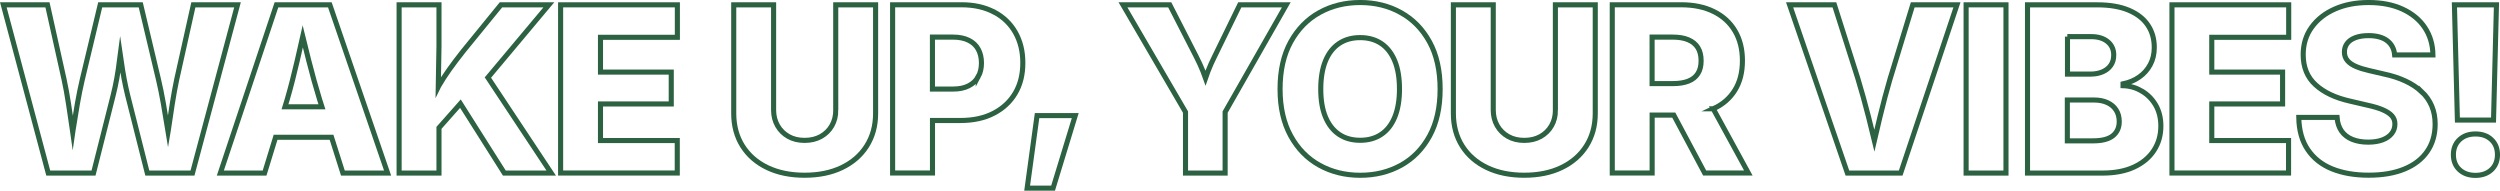<?xml version="1.0" encoding="UTF-8"?><svg id="_レイヤー_2" xmlns="http://www.w3.org/2000/svg" viewBox="0 0 486.52 37.1"><defs><style>.cls-1{fill:none;stroke:#2c6141;stroke-miterlimit:10;stroke-width:.99px;}</style></defs><g id="_ベース"><path class="cls-1" d="M37.63.94l-3.23,14.48c-.31,1.47-.6,3.05-.87,4.76-.27,1.71-.53,3.41-.77,5.12-.02.12-.03.23-.05.35-.02-.12-.04-.23-.06-.35-.27-1.71-.55-3.41-.85-5.12s-.62-3.29-.97-4.76L27.39.94h-7.89l-3.47,14.48c-.35,1.47-.67,3.05-.97,4.76-.29,1.71-.57,3.41-.84,5.12-.02.14-.05.28-.07.42-.02-.14-.04-.28-.06-.42-.25-1.71-.5-3.41-.76-5.12-.26-1.71-.55-3.29-.87-4.76L9.24.94H.65l8.74,32.74h8.81l3.82-15.12c.54-2.14.95-4.4,1.23-6.79.04-.38.11-.76.16-1.14.06.41.13.81.18,1.22.33,2.41.75,4.65,1.26,6.71l3.82,15.12h8.79L46.22.94h-8.59Z"/><path class="cls-1" d="M53.8.94l-10.92,32.74h8.61l2.14-6.97h10.89l2.21,6.97h8.7L64.19.94h-10.39ZM55.46,20.78l.43-1.41c.69-2.37,1.34-4.9,1.96-7.59.35-1.53.71-3.09,1.07-4.69.39,1.58.77,3.14,1.16,4.67.68,2.69,1.39,5.23,2.12,7.61l.45,1.41h-7.18Z"/><path class="cls-1" d="M106.81.94h-9.32l-7.29,8.94c-1.07,1.35-1.99,2.56-2.76,3.65-.77,1.08-1.46,2.16-2.08,3.23-.02.04-.05.09-.07.13l.14-7.91V.94h-7.76v32.74h7.76v-8.8l4.17-4.71,8.55,13.51h9.12l-12.32-18.59L106.81.94Z"/><polygon class="cls-1" points="109.1 33.67 131.8 33.67 131.8 27.35 116.86 27.35 116.86 20.23 130.63 20.23 130.63 14.03 116.86 14.03 116.86 7.26 131.82 7.26 131.82 .94 109.1 .94 109.1 33.67"/><path class="cls-1" d="M162.65,21.41c0,1.14-.25,2.16-.76,3.05-.51.89-1.22,1.59-2.13,2.1-.92.51-1.97.76-3.17.76s-2.25-.25-3.15-.76c-.9-.51-1.61-1.2-2.12-2.1-.51-.89-.77-1.91-.77-3.05V.94h-7.76v21.12c0,2.43.58,4.55,1.72,6.36,1.15,1.81,2.76,3.21,4.83,4.2,2.07.99,4.49,1.48,7.24,1.48s5.17-.49,7.24-1.48c2.07-.99,3.69-2.39,4.84-4.2s1.74-3.93,1.74-6.36V.94h-7.76v20.48Z"/><path class="cls-1" d="M193.48,2.36c-1.79-.95-3.91-1.43-6.37-1.43h-13.4v32.74h7.76v-10.22h5.43c2.5,0,4.67-.47,6.48-1.41,1.82-.94,3.21-2.24,4.2-3.91s1.47-3.63,1.47-5.89-.48-4.21-1.44-5.91c-.96-1.7-2.33-3.02-4.12-3.98ZM190.38,14.91c-.41.76-1.03,1.36-1.85,1.78-.82.43-1.84.64-3.05.64h-4.02V7.22h4c1.21,0,2.24.21,3.06.62.83.41,1.45.99,1.86,1.75.41.75.62,1.64.62,2.67s-.21,1.9-.62,2.66Z"/><polygon class="cls-1" points="199.89 36.61 204.94 36.61 209.25 22.5 201.82 22.5 199.89 36.61"/><path class="cls-1" d="M241.27.94l-4.9,10.04c-.48.95-.91,1.92-1.29,2.9-.16.41-.31.85-.47,1.31-.16-.46-.33-.89-.49-1.29-.4-.98-.84-1.96-1.34-2.92l-5.14-10.04h-9.1l12.17,20.87v11.87h7.71v-11.87L250.32.94h-9.05Z"/><path class="cls-1" d="M272.63,2.45c-2.35-1.3-4.99-1.96-7.92-1.96s-5.59.65-7.94,1.96c-2.35,1.3-4.21,3.21-5.59,5.71s-2.07,5.56-2.07,9.16.69,6.61,2.07,9.12,3.24,4.41,5.59,5.71c2.35,1.3,5,1.96,7.94,1.96s5.57-.65,7.92-1.94c2.35-1.3,4.21-3.2,5.58-5.7,1.37-2.5,2.05-5.55,2.05-9.14s-.68-6.66-2.05-9.16c-1.37-2.5-3.23-4.41-5.58-5.71ZM271.43,22.79c-.62,1.49-1.49,2.61-2.64,3.37-1.14.76-2.5,1.14-4.09,1.14s-2.97-.38-4.11-1.15-2.02-1.89-2.64-3.37c-.62-1.48-.92-3.3-.92-5.45s.31-4,.92-5.48,1.49-2.61,2.64-3.38,2.51-1.15,4.11-1.15,2.94.38,4.09,1.14c1.14.76,2.02,1.89,2.64,3.38s.92,3.33.92,5.49-.31,3.97-.92,5.46Z"/><path class="cls-1" d="M302.7,21.41c0,1.14-.25,2.16-.76,3.05-.51.89-1.22,1.59-2.13,2.1-.92.51-1.97.76-3.17.76s-2.25-.25-3.15-.76c-.9-.51-1.61-1.2-2.12-2.1-.51-.89-.77-1.91-.77-3.05V.94h-7.76v21.12c0,2.43.58,4.55,1.72,6.36,1.15,1.81,2.76,3.21,4.83,4.2,2.07.99,4.49,1.48,7.24,1.48s5.17-.49,7.24-1.48c2.07-.99,3.69-2.39,4.84-4.2s1.74-3.93,1.74-6.36V.94h-7.76v20.48Z"/><path class="cls-1" d="M333.42,21.17c1.82-.82,3.21-2.02,4.2-3.61s1.47-3.5,1.47-5.75-.48-4.15-1.44-5.78c-.96-1.63-2.33-2.88-4.12-3.77s-3.91-1.33-6.37-1.33h-13.4v32.74h7.76v-11.27h4.21l6.01,11.27h8.5l-6.83-12.5s.01,0,.02,0ZM321.51,7.22h4c1.21,0,2.23.17,3.05.52s1.44.85,1.86,1.53c.42.67.63,1.52.63,2.55s-.21,1.85-.63,2.5c-.42.66-1.03,1.15-1.85,1.47-.81.32-1.83.48-3.04.48h-4.02V7.22Z"/><path class="cls-1" d="M367.85,15.24c-.69,2.37-1.35,4.86-1.98,7.46-.36,1.49-.73,3.05-1.1,4.65-.38-1.59-.77-3.14-1.15-4.64-.67-2.61-1.36-5.1-2.08-7.47l-4.55-14.3h-8.72l11.25,32.74h10.37L380.84.94h-8.61l-4.37,14.3Z"/><rect class="cls-1" x="382.62" y=".94" width="7.76" height="32.74"/><path class="cls-1" d="M416.8,17.71c-1.12-.65-2.33-1-3.64-1.04v-.35c1.19-.25,2.24-.69,3.15-1.33.92-.64,1.63-1.44,2.15-2.42.52-.97.78-2.08.78-3.33,0-1.66-.41-3.1-1.24-4.34-.83-1.24-2.07-2.21-3.72-2.91s-3.7-1.05-6.13-1.05h-13.58v32.74h14.59c2.43,0,4.49-.4,6.17-1.19s2.97-1.87,3.86-3.25c.89-1.38,1.33-2.94,1.33-4.7,0-1.58-.34-2.95-1.02-4.11-.68-1.16-1.58-2.06-2.7-2.71ZM402.33,7.13h4.64c1.33,0,2.39.32,3.19.97.79.65,1.19,1.52,1.19,2.61,0,.79-.19,1.46-.58,2.01-.39.55-.92.97-1.6,1.26-.68.29-1.45.44-2.32.44h-4.5v-7.29ZM411.19,26.41c-.83.67-2.11,1-3.86,1h-5.01v-7.95h5.16c1.03,0,1.91.17,2.65.52.74.34,1.31.83,1.7,1.46.4.63.59,1.37.59,2.22,0,1.17-.41,2.09-1.24,2.76Z"/><polygon class="cls-1" points="422.68 33.67 445.37 33.67 445.37 27.35 430.43 27.35 430.43 20.23 444.21 20.23 444.21 14.03 430.43 14.03 430.43 7.26 445.4 7.26 445.4 .94 422.68 .94 422.68 33.67"/><path class="cls-1" d="M471.27,17.85c-.86-.81-1.9-1.5-3.14-2.08-1.24-.58-2.65-1.04-4.23-1.37l-2.83-.66c-.97-.22-1.82-.48-2.55-.79s-1.3-.69-1.69-1.15c-.4-.46-.59-1.03-.59-1.7,0-.62.18-1.16.53-1.64s.88-.85,1.58-1.12,1.57-.41,2.59-.41c1.55,0,2.76.33,3.63.99.86.66,1.35,1.58,1.45,2.77h7.45c-.03-2.02-.56-3.8-1.58-5.33s-2.47-2.72-4.33-3.58c-1.86-.86-4.06-1.29-6.59-1.29s-4.67.42-6.58,1.26c-1.91.84-3.42,2.03-4.52,3.55-1.1,1.52-1.65,3.3-1.65,5.32,0,2.46.8,4.42,2.42,5.89,1.61,1.47,3.83,2.52,6.66,3.16l3.47.81c1.2.26,2.19.56,2.97.9.78.34,1.36.73,1.75,1.16.39.44.58.97.58,1.6,0,.7-.21,1.32-.63,1.85-.42.53-1.01.94-1.79,1.23-.78.29-1.7.44-2.77.44-1.19,0-2.22-.18-3.11-.54-.89-.36-1.58-.9-2.09-1.62-.5-.72-.79-1.6-.87-2.66h-7.45c.04,2.52.63,4.61,1.76,6.28s2.7,2.92,4.72,3.74c2.02.82,4.39,1.23,7.12,1.23s5.03-.4,6.95-1.19c1.93-.79,3.41-1.93,4.44-3.42,1.03-1.49,1.55-3.26,1.55-5.33,0-1.3-.22-2.48-.67-3.54-.45-1.05-1.1-1.98-1.96-2.79Z"/><path class="cls-1" d="M481.74,26.07c-1.28,0-2.31.37-3.1,1.11s-1.19,1.72-1.19,2.93.4,2.19,1.19,2.92c.79.73,1.82,1.1,3.1,1.1s2.33-.37,3.11-1.1c.78-.73,1.18-1.71,1.18-2.92s-.39-2.19-1.18-2.93c-.78-.74-1.82-1.11-3.11-1.11Z"/><polygon class="cls-1" points="485.26 23.37 485.83 .94 477.65 .94 478.23 23.37 485.26 23.37"/></g></svg>